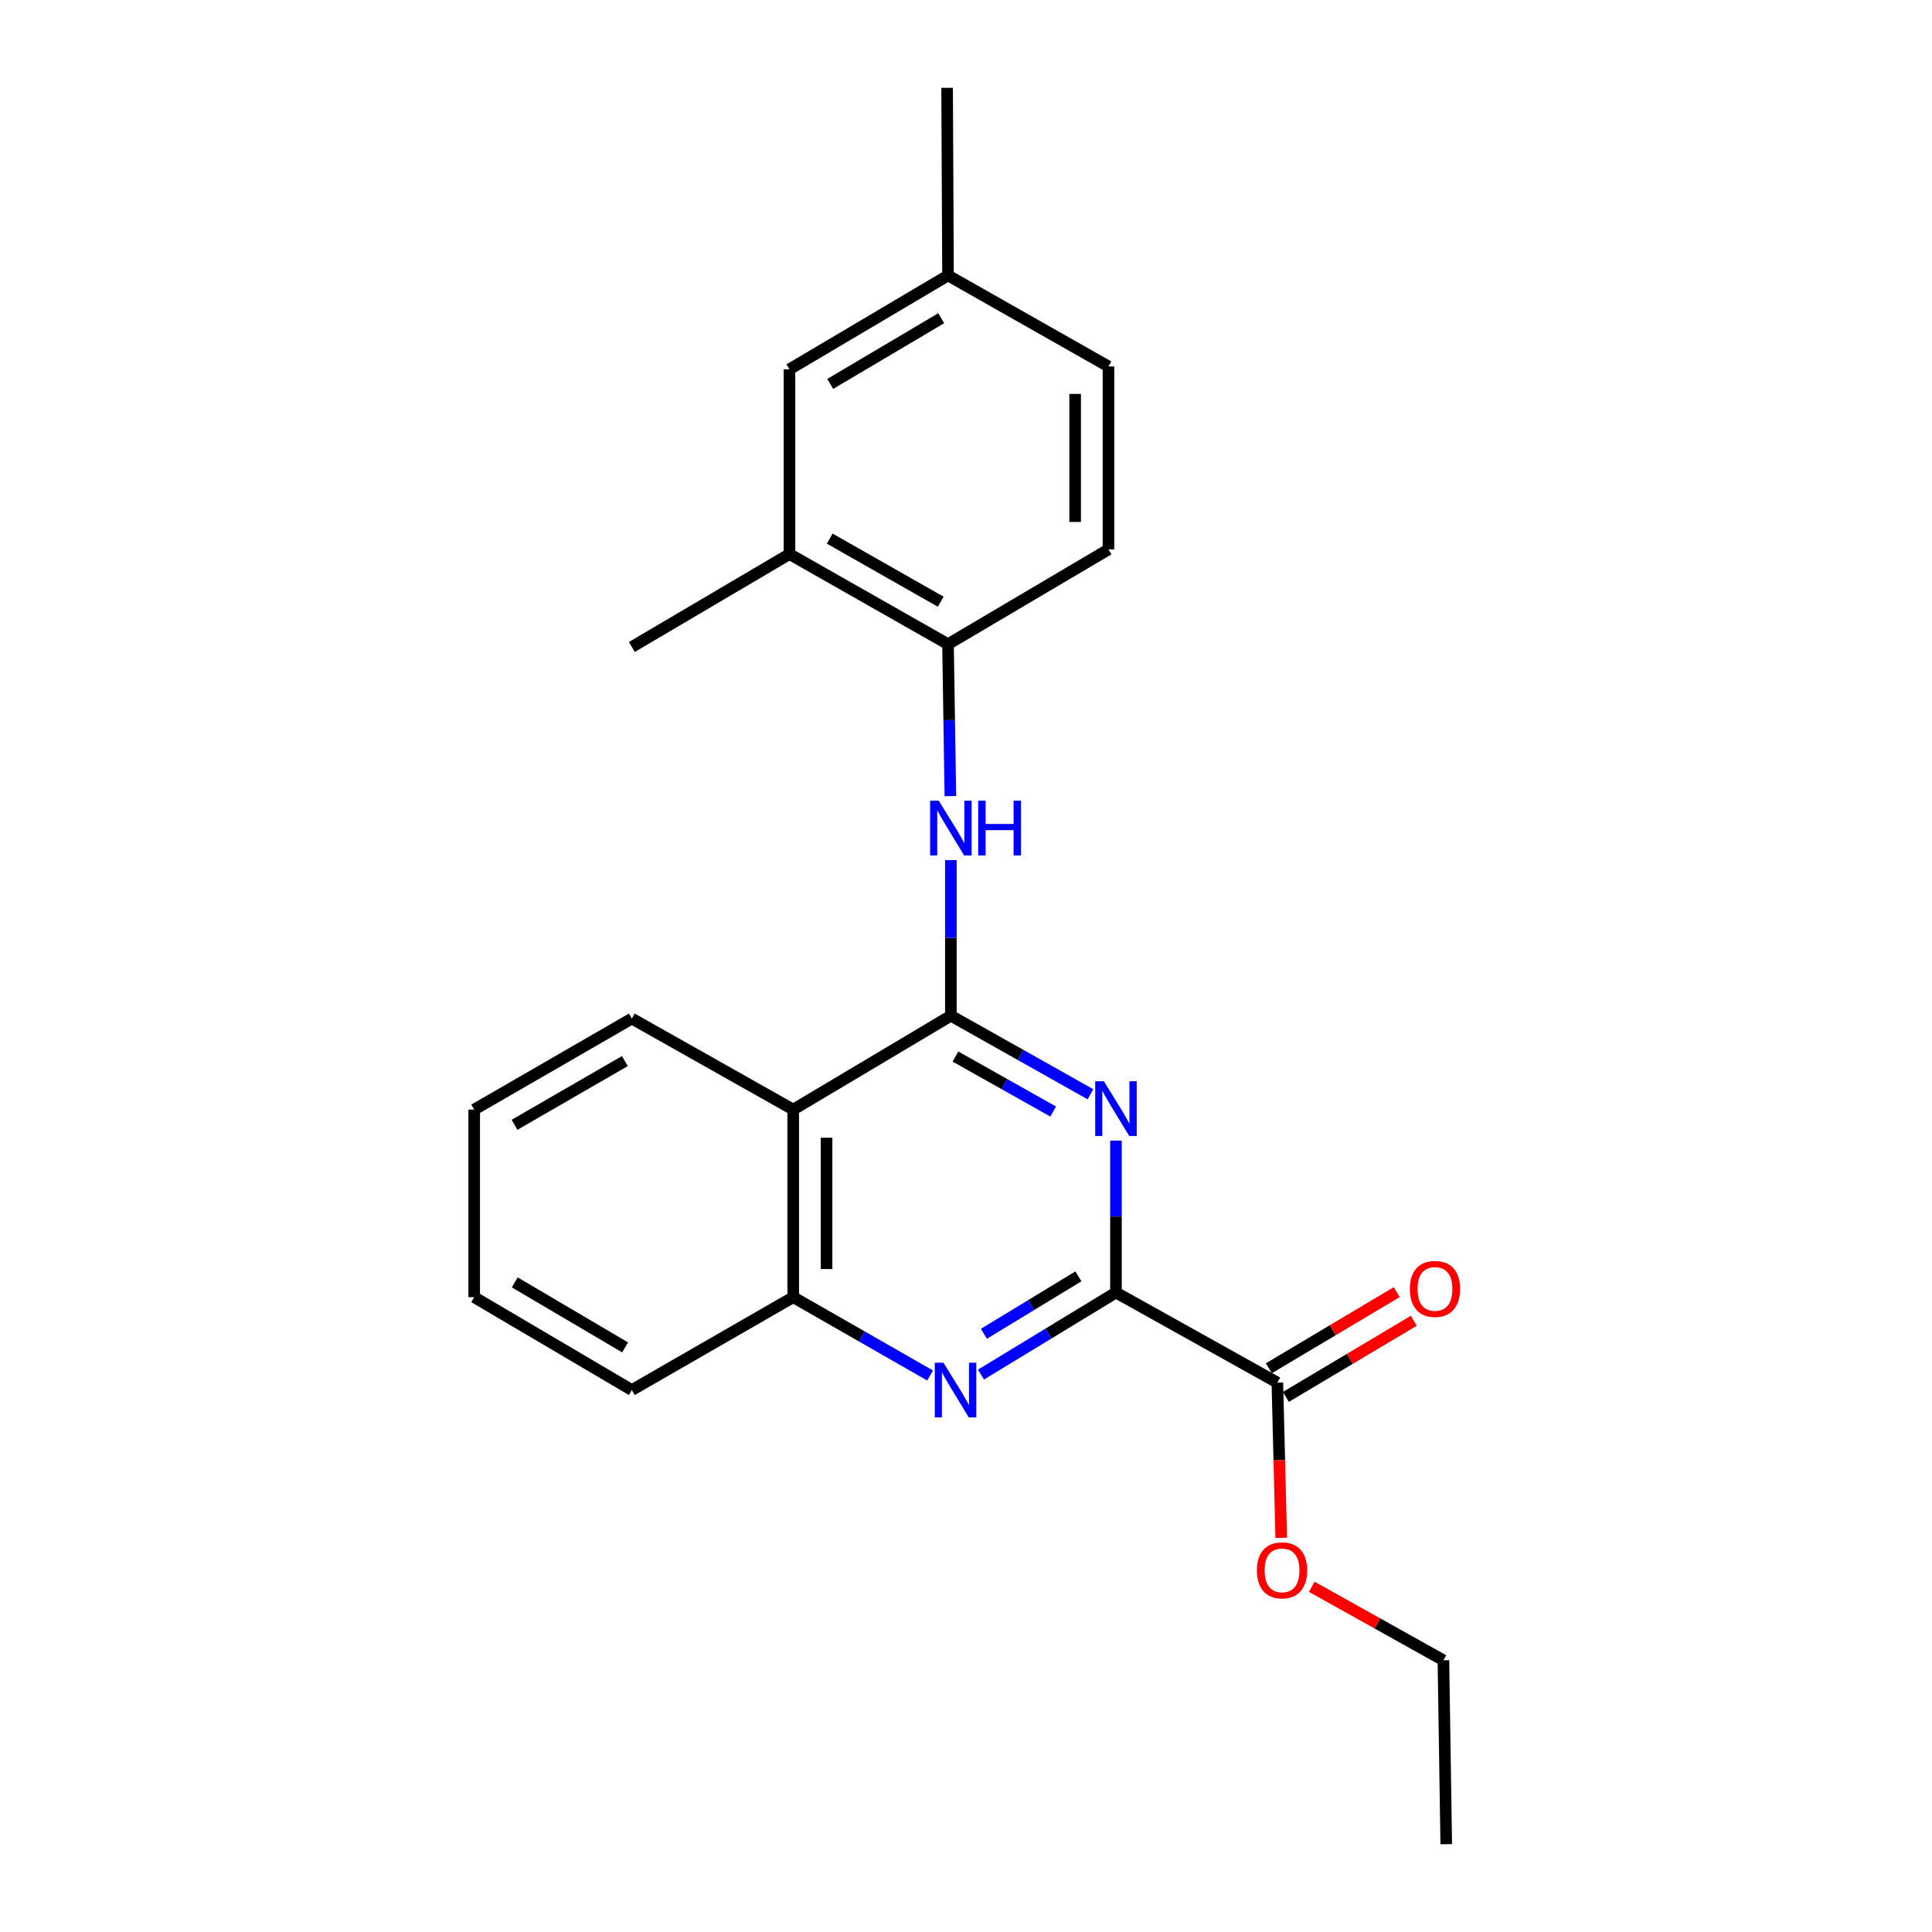 <?xml version='1.0' encoding='iso-8859-1'?>
<svg version='1.1' baseProfile='full'
              xmlns='http://www.w3.org/2000/svg'
                      xmlns:rdkit='http://www.rdkit.org/xml'
                      xmlns:xlink='http://www.w3.org/1999/xlink'
                  xml:space='preserve'
width='1000px' height='1000px' viewBox='0 0 1000 1000'>
<!-- END OF HEADER -->
<rect style='opacity:1.0;fill:#FFFFFF;stroke:none' width='1000' height='1000' x='0' y='0'> </rect>
<path class='bond-0' d='M 492.169,525.729 L 528.298,546.063' style='fill:none;fill-rule:evenodd;stroke:#000000;stroke-width:6px;stroke-linecap:butt;stroke-linejoin:miter;stroke-opacity:1' />
<path class='bond-0' d='M 528.298,546.063 L 564.427,566.397' style='fill:none;fill-rule:evenodd;stroke:#0000FF;stroke-width:6px;stroke-linecap:butt;stroke-linejoin:miter;stroke-opacity:1' />
<path class='bond-0' d='M 494.545,546.866 L 519.835,561.099' style='fill:none;fill-rule:evenodd;stroke:#000000;stroke-width:6px;stroke-linecap:butt;stroke-linejoin:miter;stroke-opacity:1' />
<path class='bond-0' d='M 519.835,561.099 L 545.125,575.333' style='fill:none;fill-rule:evenodd;stroke:#0000FF;stroke-width:6px;stroke-linecap:butt;stroke-linejoin:miter;stroke-opacity:1' />
<path class='bond-3' d='M 492.169,525.729 L 410.574,574.32' style='fill:none;fill-rule:evenodd;stroke:#000000;stroke-width:6px;stroke-linecap:butt;stroke-linejoin:miter;stroke-opacity:1' />
<path class='bond-4' d='M 492.169,525.729 L 492.169,485.46' style='fill:none;fill-rule:evenodd;stroke:#000000;stroke-width:6px;stroke-linecap:butt;stroke-linejoin:miter;stroke-opacity:1' />
<path class='bond-4' d='M 492.169,485.46 L 492.169,445.192' style='fill:none;fill-rule:evenodd;stroke:#0000FF;stroke-width:6px;stroke-linecap:butt;stroke-linejoin:miter;stroke-opacity:1' />
<path class='bond-1' d='M 577.618,590.361 L 577.618,629.685' style='fill:none;fill-rule:evenodd;stroke:#0000FF;stroke-width:6px;stroke-linecap:butt;stroke-linejoin:miter;stroke-opacity:1' />
<path class='bond-1' d='M 577.618,629.685 L 577.618,669.009' style='fill:none;fill-rule:evenodd;stroke:#000000;stroke-width:6px;stroke-linecap:butt;stroke-linejoin:miter;stroke-opacity:1' />
<path class='bond-6' d='M 577.618,669.009 L 661.159,715.626' style='fill:none;fill-rule:evenodd;stroke:#000000;stroke-width:6px;stroke-linecap:butt;stroke-linejoin:miter;stroke-opacity:1' />
<path class='bond-23' d='M 577.618,669.009 L 542.686,690.246' style='fill:none;fill-rule:evenodd;stroke:#000000;stroke-width:6px;stroke-linecap:butt;stroke-linejoin:miter;stroke-opacity:1' />
<path class='bond-23' d='M 542.686,690.246 L 507.754,711.483' style='fill:none;fill-rule:evenodd;stroke:#0000FF;stroke-width:6px;stroke-linecap:butt;stroke-linejoin:miter;stroke-opacity:1' />
<path class='bond-23' d='M 558.175,660.637 L 533.722,675.502' style='fill:none;fill-rule:evenodd;stroke:#000000;stroke-width:6px;stroke-linecap:butt;stroke-linejoin:miter;stroke-opacity:1' />
<path class='bond-23' d='M 533.722,675.502 L 509.27,690.368' style='fill:none;fill-rule:evenodd;stroke:#0000FF;stroke-width:6px;stroke-linecap:butt;stroke-linejoin:miter;stroke-opacity:1' />
<path class='bond-2' d='M 481.425,711.959 L 445.999,691.687' style='fill:none;fill-rule:evenodd;stroke:#0000FF;stroke-width:6px;stroke-linecap:butt;stroke-linejoin:miter;stroke-opacity:1' />
<path class='bond-2' d='M 445.999,691.687 L 410.574,671.416' style='fill:none;fill-rule:evenodd;stroke:#000000;stroke-width:6px;stroke-linecap:butt;stroke-linejoin:miter;stroke-opacity:1' />
<path class='bond-5' d='M 410.574,574.32 L 410.574,671.416' style='fill:none;fill-rule:evenodd;stroke:#000000;stroke-width:6px;stroke-linecap:butt;stroke-linejoin:miter;stroke-opacity:1' />
<path class='bond-5' d='M 427.828,588.884 L 427.828,656.851' style='fill:none;fill-rule:evenodd;stroke:#000000;stroke-width:6px;stroke-linecap:butt;stroke-linejoin:miter;stroke-opacity:1' />
<path class='bond-15' d='M 410.574,574.32 L 327.042,527.205' style='fill:none;fill-rule:evenodd;stroke:#000000;stroke-width:6px;stroke-linecap:butt;stroke-linejoin:miter;stroke-opacity:1' />
<path class='bond-7' d='M 491.912,412.065 L 491.303,372.75' style='fill:none;fill-rule:evenodd;stroke:#0000FF;stroke-width:6px;stroke-linecap:butt;stroke-linejoin:miter;stroke-opacity:1' />
<path class='bond-7' d='M 491.303,372.75 L 490.693,333.435' style='fill:none;fill-rule:evenodd;stroke:#000000;stroke-width:6px;stroke-linecap:butt;stroke-linejoin:miter;stroke-opacity:1' />
<path class='bond-16' d='M 410.574,671.416 L 327.042,719.489' style='fill:none;fill-rule:evenodd;stroke:#000000;stroke-width:6px;stroke-linecap:butt;stroke-linejoin:miter;stroke-opacity:1' />
<path class='bond-9' d='M 665.572,723.039 L 698.674,703.334' style='fill:none;fill-rule:evenodd;stroke:#000000;stroke-width:6px;stroke-linecap:butt;stroke-linejoin:miter;stroke-opacity:1' />
<path class='bond-9' d='M 698.674,703.334 L 731.775,683.629' style='fill:none;fill-rule:evenodd;stroke:#FF0000;stroke-width:6px;stroke-linecap:butt;stroke-linejoin:miter;stroke-opacity:1' />
<path class='bond-9' d='M 656.746,708.213 L 689.848,688.507' style='fill:none;fill-rule:evenodd;stroke:#000000;stroke-width:6px;stroke-linecap:butt;stroke-linejoin:miter;stroke-opacity:1' />
<path class='bond-9' d='M 689.848,688.507 L 722.949,668.802' style='fill:none;fill-rule:evenodd;stroke:#FF0000;stroke-width:6px;stroke-linecap:butt;stroke-linejoin:miter;stroke-opacity:1' />
<path class='bond-13' d='M 661.159,715.626 L 662.159,755.804' style='fill:none;fill-rule:evenodd;stroke:#000000;stroke-width:6px;stroke-linecap:butt;stroke-linejoin:miter;stroke-opacity:1' />
<path class='bond-13' d='M 662.159,755.804 L 663.158,795.983' style='fill:none;fill-rule:evenodd;stroke:#FF0000;stroke-width:6px;stroke-linecap:butt;stroke-linejoin:miter;stroke-opacity:1' />
<path class='bond-8' d='M 490.693,333.435 L 408.628,286.79' style='fill:none;fill-rule:evenodd;stroke:#000000;stroke-width:6px;stroke-linecap:butt;stroke-linejoin:miter;stroke-opacity:1' />
<path class='bond-8' d='M 486.909,311.437 L 429.464,278.786' style='fill:none;fill-rule:evenodd;stroke:#000000;stroke-width:6px;stroke-linecap:butt;stroke-linejoin:miter;stroke-opacity:1' />
<path class='bond-11' d='M 490.693,333.435 L 573.745,284.374' style='fill:none;fill-rule:evenodd;stroke:#000000;stroke-width:6px;stroke-linecap:butt;stroke-linejoin:miter;stroke-opacity:1' />
<path class='bond-10' d='M 408.628,286.79 L 408.628,191.151' style='fill:none;fill-rule:evenodd;stroke:#000000;stroke-width:6px;stroke-linecap:butt;stroke-linejoin:miter;stroke-opacity:1' />
<path class='bond-17' d='M 408.628,286.79 L 327.042,334.882' style='fill:none;fill-rule:evenodd;stroke:#000000;stroke-width:6px;stroke-linecap:butt;stroke-linejoin:miter;stroke-opacity:1' />
<path class='bond-25' d='M 408.628,191.151 L 490.693,142.57' style='fill:none;fill-rule:evenodd;stroke:#000000;stroke-width:6px;stroke-linecap:butt;stroke-linejoin:miter;stroke-opacity:1' />
<path class='bond-25' d='M 429.727,198.712 L 487.173,164.705' style='fill:none;fill-rule:evenodd;stroke:#000000;stroke-width:6px;stroke-linecap:butt;stroke-linejoin:miter;stroke-opacity:1' />
<path class='bond-14' d='M 573.745,284.374 L 573.745,189.684' style='fill:none;fill-rule:evenodd;stroke:#000000;stroke-width:6px;stroke-linecap:butt;stroke-linejoin:miter;stroke-opacity:1' />
<path class='bond-14' d='M 556.49,270.171 L 556.49,203.888' style='fill:none;fill-rule:evenodd;stroke:#000000;stroke-width:6px;stroke-linecap:butt;stroke-linejoin:miter;stroke-opacity:1' />
<path class='bond-12' d='M 490.693,142.57 L 573.745,189.684' style='fill:none;fill-rule:evenodd;stroke:#000000;stroke-width:6px;stroke-linecap:butt;stroke-linejoin:miter;stroke-opacity:1' />
<path class='bond-19' d='M 490.693,142.57 L 490.223,45.455' style='fill:none;fill-rule:evenodd;stroke:#000000;stroke-width:6px;stroke-linecap:butt;stroke-linejoin:miter;stroke-opacity:1' />
<path class='bond-18' d='M 678.966,821.323 L 713.037,840.34' style='fill:none;fill-rule:evenodd;stroke:#FF0000;stroke-width:6px;stroke-linecap:butt;stroke-linejoin:miter;stroke-opacity:1' />
<path class='bond-18' d='M 713.037,840.34 L 747.107,859.357' style='fill:none;fill-rule:evenodd;stroke:#000000;stroke-width:6px;stroke-linecap:butt;stroke-linejoin:miter;stroke-opacity:1' />
<path class='bond-20' d='M 327.042,527.205 L 245.446,574.32' style='fill:none;fill-rule:evenodd;stroke:#000000;stroke-width:6px;stroke-linecap:butt;stroke-linejoin:miter;stroke-opacity:1' />
<path class='bond-20' d='M 323.431,549.215 L 266.314,582.195' style='fill:none;fill-rule:evenodd;stroke:#000000;stroke-width:6px;stroke-linecap:butt;stroke-linejoin:miter;stroke-opacity:1' />
<path class='bond-24' d='M 327.042,719.489 L 245.446,671.416' style='fill:none;fill-rule:evenodd;stroke:#000000;stroke-width:6px;stroke-linecap:butt;stroke-linejoin:miter;stroke-opacity:1' />
<path class='bond-24' d='M 323.561,697.412 L 266.444,663.76' style='fill:none;fill-rule:evenodd;stroke:#000000;stroke-width:6px;stroke-linecap:butt;stroke-linejoin:miter;stroke-opacity:1' />
<path class='bond-21' d='M 747.107,859.357 L 748.573,954.545' style='fill:none;fill-rule:evenodd;stroke:#000000;stroke-width:6px;stroke-linecap:butt;stroke-linejoin:miter;stroke-opacity:1' />
<path class='bond-22' d='M 245.446,574.32 L 245.446,671.416' style='fill:none;fill-rule:evenodd;stroke:#000000;stroke-width:6px;stroke-linecap:butt;stroke-linejoin:miter;stroke-opacity:1' />
<path  class='atom-1' d='M 571.358 559.661
L 580.638 574.661
Q 581.558 576.141, 583.038 578.821
Q 584.518 581.501, 584.598 581.661
L 584.598 559.661
L 588.358 559.661
L 588.358 587.981
L 584.478 587.981
L 574.518 571.581
Q 573.358 569.661, 572.118 567.461
Q 570.918 565.261, 570.558 564.581
L 570.558 587.981
L 566.878 587.981
L 566.878 559.661
L 571.358 559.661
' fill='#0000FF'/>
<path  class='atom-3' d='M 488.325 705.329
L 497.605 720.329
Q 498.525 721.809, 500.005 724.489
Q 501.485 727.169, 501.565 727.329
L 501.565 705.329
L 505.325 705.329
L 505.325 733.649
L 501.445 733.649
L 491.485 717.249
Q 490.325 715.329, 489.085 713.129
Q 487.885 710.929, 487.525 710.249
L 487.525 733.649
L 483.845 733.649
L 483.845 705.329
L 488.325 705.329
' fill='#0000FF'/>
<path  class='atom-5' d='M 485.909 414.444
L 495.189 429.444
Q 496.109 430.924, 497.589 433.604
Q 499.069 436.284, 499.149 436.444
L 499.149 414.444
L 502.909 414.444
L 502.909 442.764
L 499.029 442.764
L 489.069 426.364
Q 487.909 424.444, 486.669 422.244
Q 485.469 420.044, 485.109 419.364
L 485.109 442.764
L 481.429 442.764
L 481.429 414.444
L 485.909 414.444
' fill='#0000FF'/>
<path  class='atom-5' d='M 506.309 414.444
L 510.149 414.444
L 510.149 426.484
L 524.629 426.484
L 524.629 414.444
L 528.469 414.444
L 528.469 442.764
L 524.629 442.764
L 524.629 429.684
L 510.149 429.684
L 510.149 442.764
L 506.309 442.764
L 506.309 414.444
' fill='#0000FF'/>
<path  class='atom-10' d='M 729.735 667.144
Q 729.735 660.344, 733.095 656.544
Q 736.455 652.744, 742.735 652.744
Q 749.015 652.744, 752.375 656.544
Q 755.735 660.344, 755.735 667.144
Q 755.735 674.024, 752.335 677.944
Q 748.935 681.824, 742.735 681.824
Q 736.495 681.824, 733.095 677.944
Q 729.735 674.064, 729.735 667.144
M 742.735 678.624
Q 747.055 678.624, 749.375 675.744
Q 751.735 672.824, 751.735 667.144
Q 751.735 661.584, 749.375 658.784
Q 747.055 655.944, 742.735 655.944
Q 738.415 655.944, 736.055 658.744
Q 733.735 661.544, 733.735 667.144
Q 733.735 672.864, 736.055 675.744
Q 738.415 678.624, 742.735 678.624
' fill='#FF0000'/>
<path  class='atom-14' d='M 650.575 812.811
Q 650.575 806.011, 653.935 802.211
Q 657.295 798.411, 663.575 798.411
Q 669.855 798.411, 673.215 802.211
Q 676.575 806.011, 676.575 812.811
Q 676.575 819.691, 673.175 823.611
Q 669.775 827.491, 663.575 827.491
Q 657.335 827.491, 653.935 823.611
Q 650.575 819.731, 650.575 812.811
M 663.575 824.291
Q 667.895 824.291, 670.215 821.411
Q 672.575 818.491, 672.575 812.811
Q 672.575 807.251, 670.215 804.451
Q 667.895 801.611, 663.575 801.611
Q 659.255 801.611, 656.895 804.411
Q 654.575 807.211, 654.575 812.811
Q 654.575 818.531, 656.895 821.411
Q 659.255 824.291, 663.575 824.291
' fill='#FF0000'/>
</svg>
